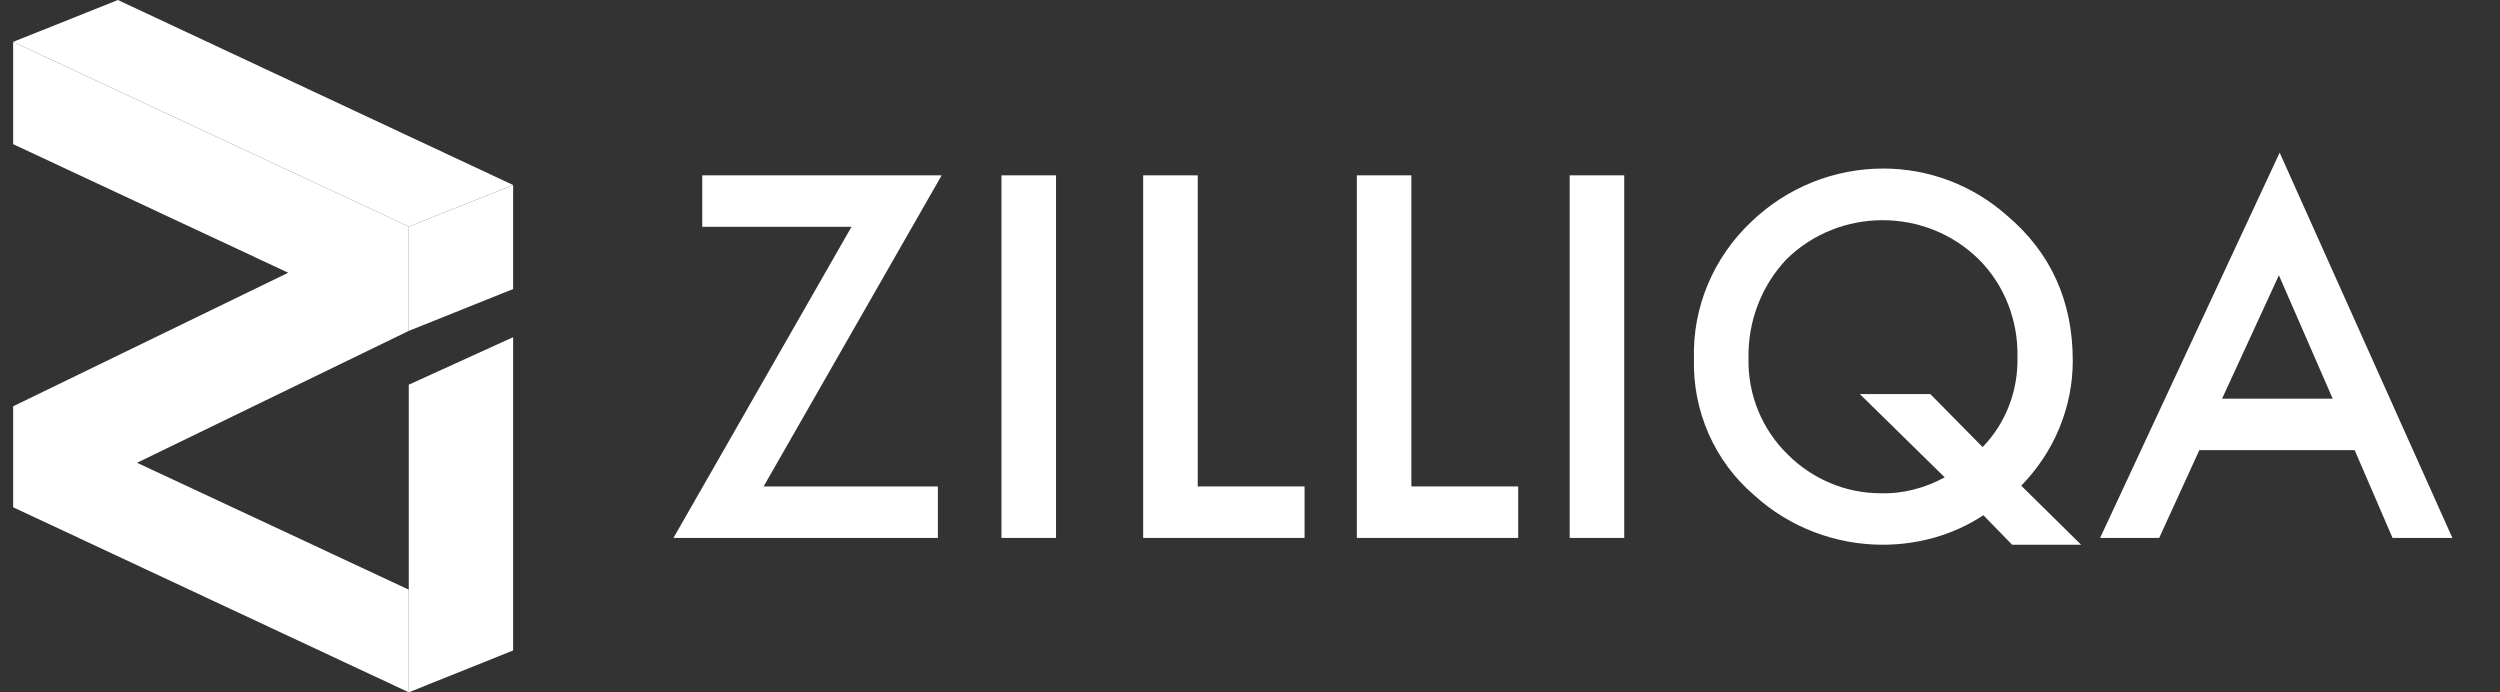 <svg xmlns="http://www.w3.org/2000/svg" width="130" height="36" viewBox="0 0 130 36" fill="none" preserveAspectRatio="xMidYMid meet" aria-hidden="true" role="img">
  <rect x="0" y="0" width="130" height="36" fill="#333333" stroke="none"/>
  <!-- Zilliqa Icon (left side) -->
  <g clip-path="url(#clip0_643_5745)">
    <path d="M21.256 17.206L7.127 24.064L21.256 30.662V36L0.684 26.378V21.127L14.988 14.182L0.684 7.497V2.177L21.256 11.781V17.206Z" fill="white"></path>
    <path d="M0.684 2.177L6.129 0L26.684 9.622L21.256 11.781L0.684 2.177Z" fill="white"></path>
    <path d="M21.256 17.206L26.683 15.029V9.622L21.256 11.781V17.206Z" fill="white"></path>
    <path d="M21.256 30.662V20.004L26.683 17.534V33.824L21.256 36V30.662Z" fill="white"></path>
  </g>
  
  <!-- Zilliqa Text (right side) -->
  <g transform="translate(35, 7.5)">
    <path d="M4.708 17.795H13.769V20.472H0.02L9.278 4.295H1.517V1.618H13.966L4.708 17.795Z" fill="white"></path>
    <path d="M19.913 1.618V20.472H17.076V1.618H19.913Z" fill="white"></path>
    <path d="M27.282 1.618V17.795H32.837V20.472H24.445V1.618H27.282Z" fill="white"></path>
    <path d="M38.391 1.618V17.795H43.946V20.472H35.555V1.618H38.391Z" fill="white"></path>
    <path d="M49.46 1.618V20.472H46.623V1.618H49.46Z" fill="white"></path>
    <path d="M73.218 20.826H69.632L68.135 19.291C66.599 20.314 64.747 20.826 62.896 20.826C60.453 20.826 58.05 19.92 56.238 18.267C54.15 16.496 53.007 13.859 53.086 11.143C53.007 8.467 54.11 5.869 56.08 4.019C57.932 2.248 60.374 1.264 62.935 1.264C65.299 1.264 67.584 2.13 69.357 3.704C71.642 5.633 72.784 8.152 72.784 11.261C72.784 13.701 71.799 16.024 70.105 17.756L73.218 20.826ZM65.378 12.993L68.096 15.748C69.317 14.489 69.948 12.796 69.908 11.064C69.948 9.175 69.239 7.325 67.899 5.987C65.141 3.271 60.65 3.271 57.892 5.987C56.592 7.365 55.883 9.214 55.922 11.143C55.883 13.032 56.632 14.843 57.971 16.142C59.232 17.401 60.965 18.149 62.778 18.149C63.959 18.189 65.102 17.874 66.126 17.323L61.714 12.993H65.378Z" fill="white"></path>
    <path d="M87.442 15.906H79.366L77.278 20.472H74.205L83.542 0.438L92.524 20.472H89.412L87.442 15.906ZM86.3 13.23L83.503 6.814L80.548 13.23H86.3Z" fill="white"></path>
  </g>
  
  <defs>
    <clipPath id="clip0_643_5745">
      <rect width="26" height="36" fill="white" transform="translate(0.684)"></rect>
    </clipPath>
  </defs>
</svg>